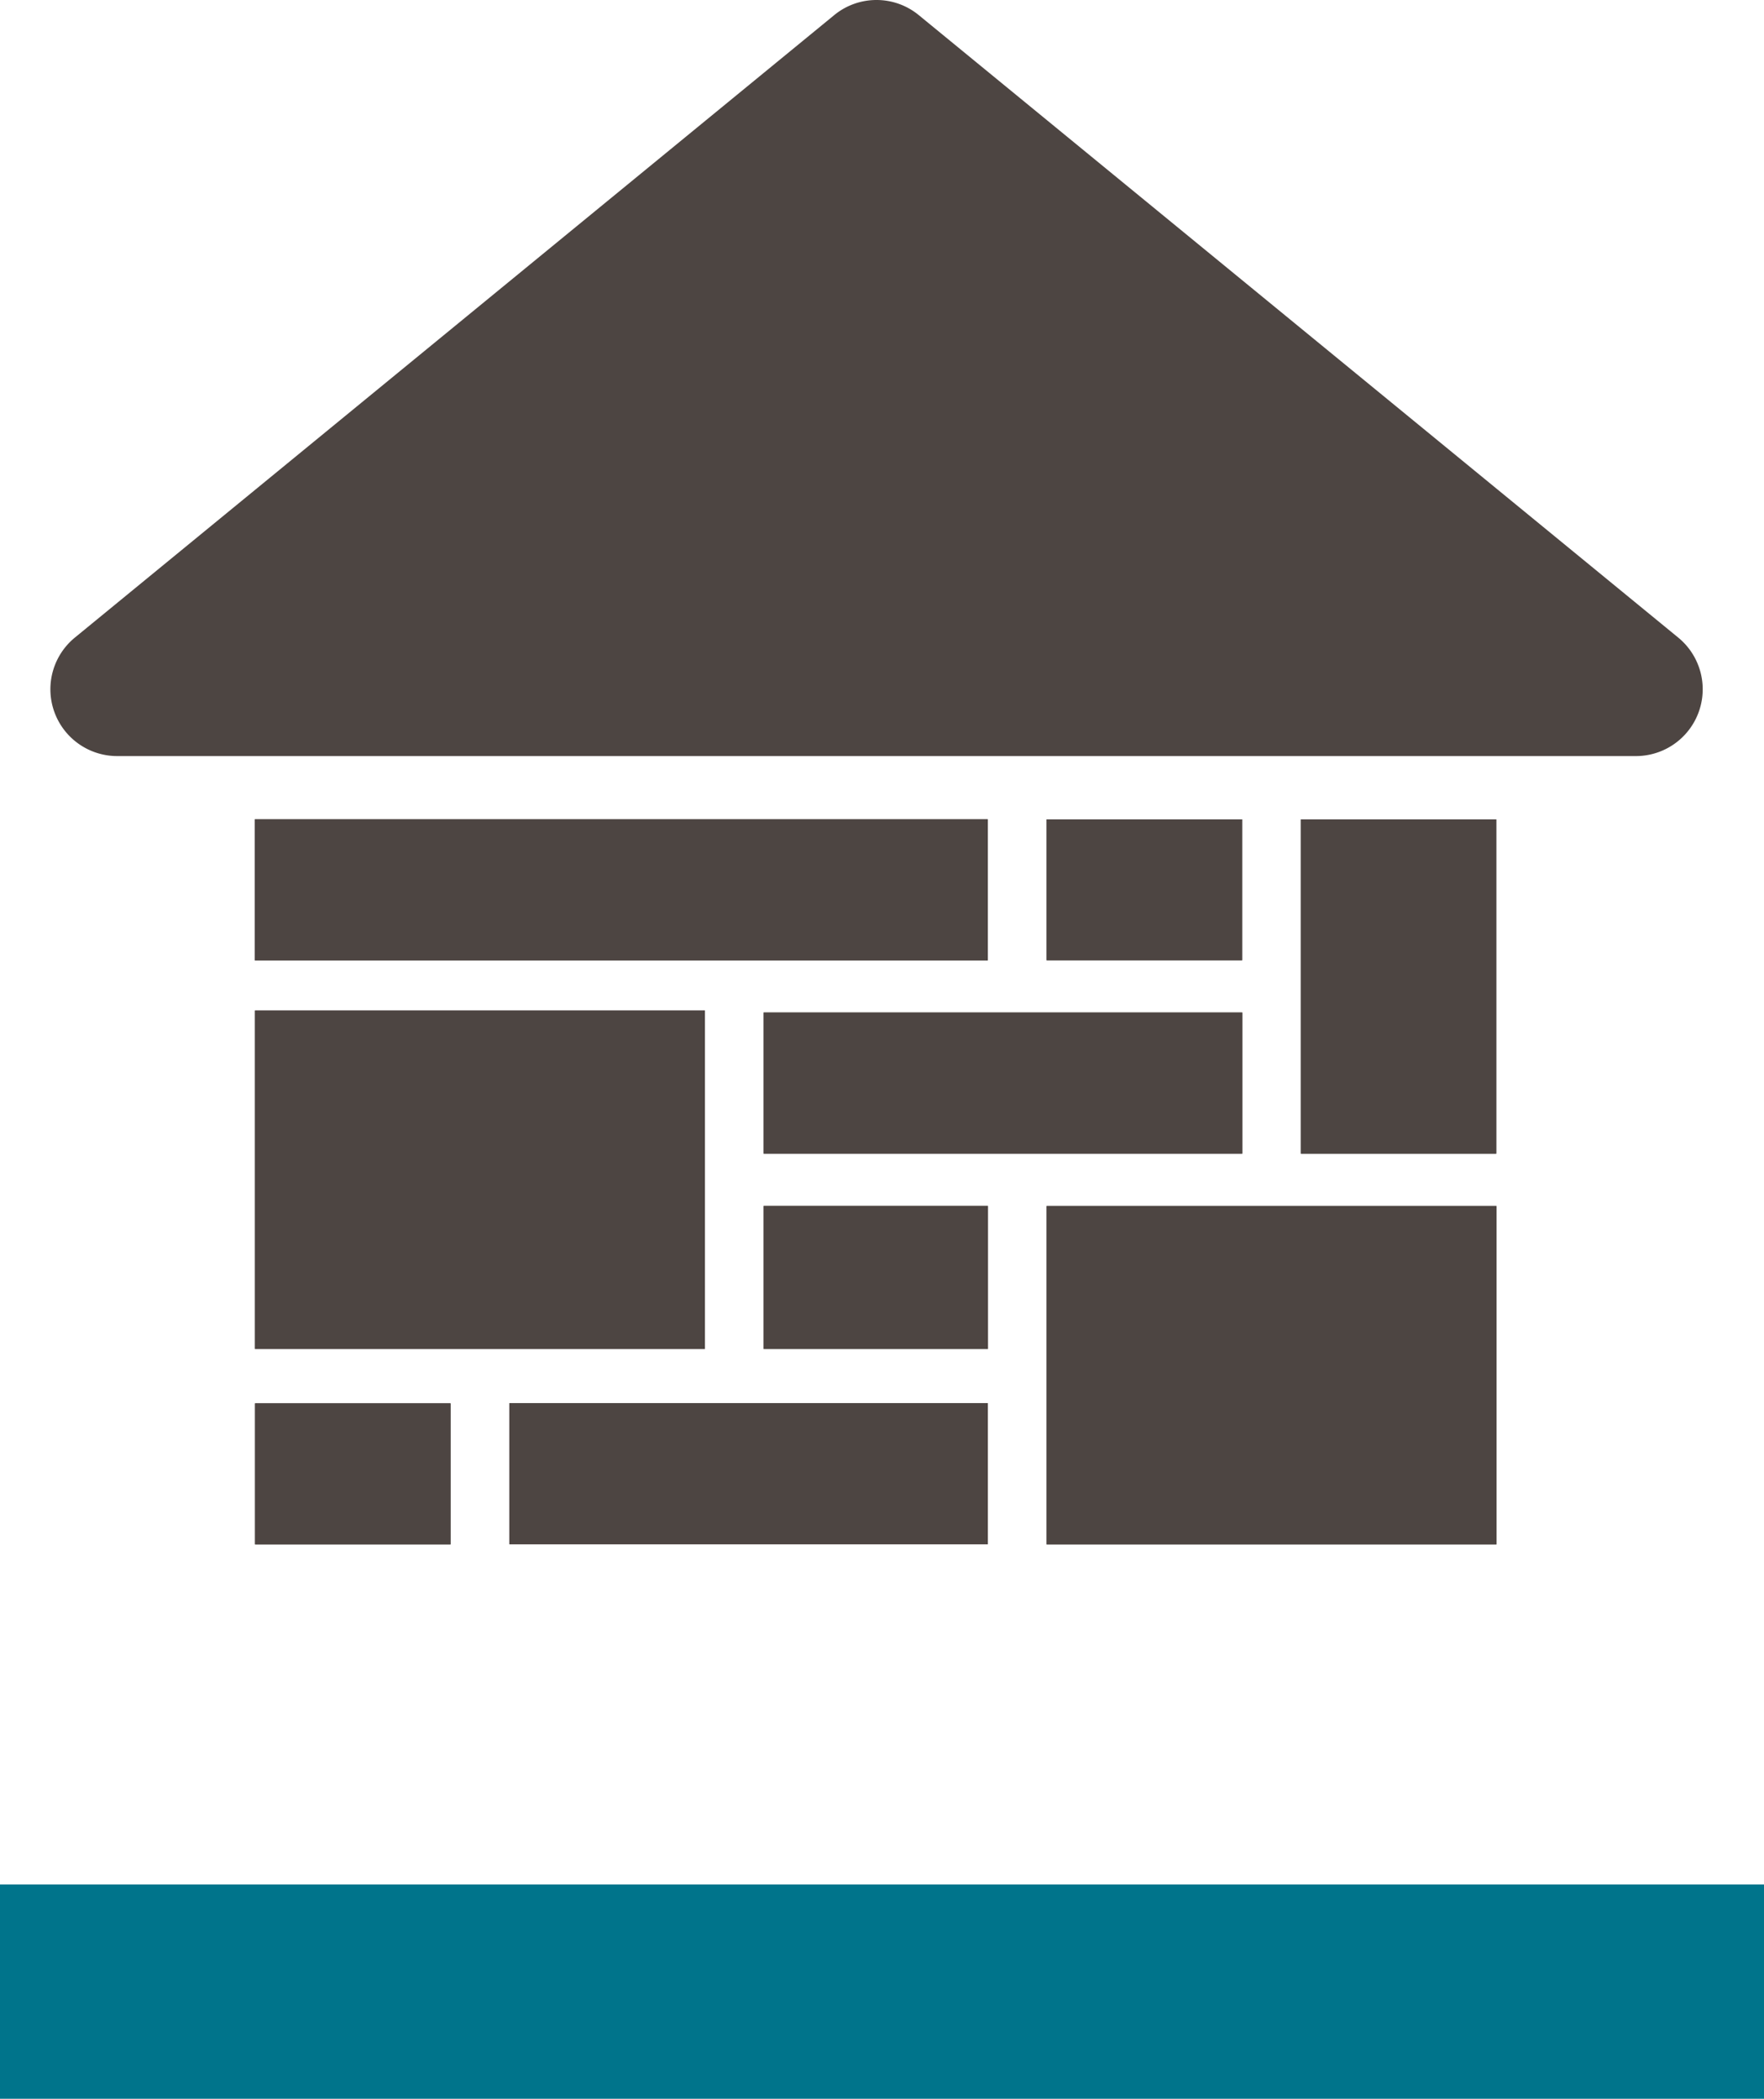<svg
	xmlns="http://www.w3.org/2000/svg"
	xmlns:xlink="http://www.w3.org/1999/xlink" viewBox="0 0 283.15 336.8">
	<defs>
		<style>.main-color{fill:#4d4542;}</style>	
	</defs>
	<rect class="cls-1" y="302.41" width="283.15" height="34.39" fill="#00748b"/>
	<rect class="main-color" x="127.54" y="167.44" width="66.9" height="12.73"/>
	<path class="main-color" d="M189.47,172.4v2.81h-57V172.4h57m9.93-9.92H122.58v22.65H199.4V162.48Z" transform="translate(0 0)"/>
	<rect class="main-color" x="127.54" y="167.44" width="66.9" height="12.73"/>
	<path class="main-color" d="M189.47,172.4v2.81h-57V172.4h57m9.93-9.92H122.58v22.65H199.4V162.48Z" transform="translate(0 0)"/>
	<rect class="main-color" x="45.87" y="136.43" width="107.71" height="12.73"/>
	<path class="main-color" d="M148.62,141.39v2.81H50.83v-2.81h97.79m9.93-9.92H40.91v22.65H158.55V131.47Z" transform="translate(0 0)"/>
	<rect class="main-color" x="45.87" y="136.43" width="107.71" height="12.73"/>
	<path class="main-color" d="M148.62,141.39v2.81H50.83v-2.81h97.79m9.93-9.92H40.91v22.65H158.55V131.47Z" transform="translate(0 0)"/>
	<rect class="main-color" x="213.77" y="136.45" width="21.44" height="43.72"/>
	<path class="main-color" d="M230.25,141.41v33.8H218.73v-33.8h11.52m9.92-9.92H208.81v53.64h31.36V131.49Z" transform="translate(0 0)"/>
	<rect class="main-color" x="213.77" y="136.45" width="21.44" height="43.72"/>
	<path class="main-color" d="M230.25,141.41v33.8H218.73v-33.8h11.52m9.92-9.92H208.81v53.64h31.36V131.49Z" transform="translate(0 0)"/>
	<rect class="main-color" x="86.72" y="230.13" width="66.88" height="12.73"/>
	<path class="main-color" d="M148.64,235.09v2.81h-57v-2.81h57m9.92-9.92H81.76v22.65h76.8V225.17Z" transform="translate(0 0)"/>
	<rect class="main-color" x="86.72" y="230.13" width="66.88" height="12.73"/>
	<path class="main-color" d="M148.64,235.09v2.81h-57v-2.81h57m9.92-9.92H81.76v22.65h76.8V225.17Z" transform="translate(0 0)"/>
	<rect class="main-color" x="45.9" y="167.12" width="62.29" height="44.38"/>
	<path class="main-color" d="M103.23,172.09v34.45H50.86V172.09h52.37m9.92-9.93H40.93v54.31h72.22V162.16Z" transform="translate(0 0)"/>
	<rect class="main-color" x="45.9" y="167.12" width="62.29" height="44.38"/>
	<path class="main-color" d="M103.23,172.09v34.45H50.86V172.09h52.37m9.92-9.93H40.93v54.31h72.22V162.16Z" transform="translate(0 0)"/>
	<rect class="main-color" x="172.94" y="198.49" width="62.29" height="44.38"/>
	<path class="main-color" d="M230.27,203.46v34.45H177.9V203.46h52.37m9.93-9.93H168v54.31H240.2V193.53Z" transform="translate(0 0)"/>
	<rect class="main-color" x="172.94" y="198.49" width="62.29" height="44.38"/>
	<path class="main-color" d="M230.27,203.46v34.45H177.9V203.46h52.37m9.93-9.93H168v54.31H240.2V193.53Z" transform="translate(0 0)"/>
	<rect class="main-color" x="127.54" y="198.48" width="26.07" height="13.03"/>
	<path class="main-color" d="M148.66,203.44v3.11H132.5v-3.11h16.16m9.92-9.92h-36v22.95h36V193.52Z" transform="translate(0 0)"/>
	<rect class="main-color" x="127.54" y="198.48" width="26.07" height="13.03"/>
	<path class="main-color" d="M148.66,203.44v3.11H132.5v-3.11h16.16m9.92-9.92h-36v22.95h36V193.52Z" transform="translate(0 0)"/>
	<rect class="main-color" x="45.9" y="230.16" width="21.46" height="12.72"/>
	<path class="main-color" d="M62.4,235.12v2.8H50.86v-2.8H62.4m9.92-9.92H40.94v22.64H72.32V225.2Z" transform="translate(0 0)"/>
	<rect class="main-color" x="45.9" y="230.16" width="21.46" height="12.72"/>
	<path class="main-color" d="M62.4,235.12v2.8H50.86v-2.8H62.4m9.92-9.92H40.94v22.64H72.32V225.2Z" transform="translate(0 0)"/>
	<rect class="main-color" x="172.97" y="136.45" width="21.46" height="12.7"/>
	<path class="main-color" d="M189.47,141.41v2.77H177.93v-2.77h11.54m9.92-9.92H168V154.1h31.38V131.49Z" transform="translate(0 0)"/>
	<rect class="main-color" x="172.97" y="136.45" width="21.46" height="12.7"/>
	<path class="main-color" d="M189.47,141.41v2.77H177.93v-2.77h11.54m9.92-9.92H168V154.1h31.38V131.49Z" transform="translate(0 0)"/>
	<path class="main-color" d="M18.77,116.38a5.76,5.76,0,0,1-3.65-10.21L137,6.27a5.74,5.74,0,0,1,7.3,0l121.92,99.9a5.76,5.76,0,0,1-3.65,10.21Z" transform="translate(0 0)"/>
	<path class="main-color" d="M140.69,9.92a.75.75,0,0,1,.5.18L263.11,110a.64.64,0,0,1,.25.88c-.19.53-.46.53-.75.53H18.77c-.29,0-.56,0-.75-.53a.65.65,0,0,1,.24-.88L140.19,10.1a.75.75,0,0,1,.5-.18m0-9.92a10.67,10.67,0,0,0-6.79,2.43L12,102.33a10.72,10.72,0,0,0,6.8,19H262.61a10.72,10.72,0,0,0,6.79-19L147.48,2.43A10.67,10.67,0,0,0,140.69,0Z" transform="translate(0 0)"/>
</svg>